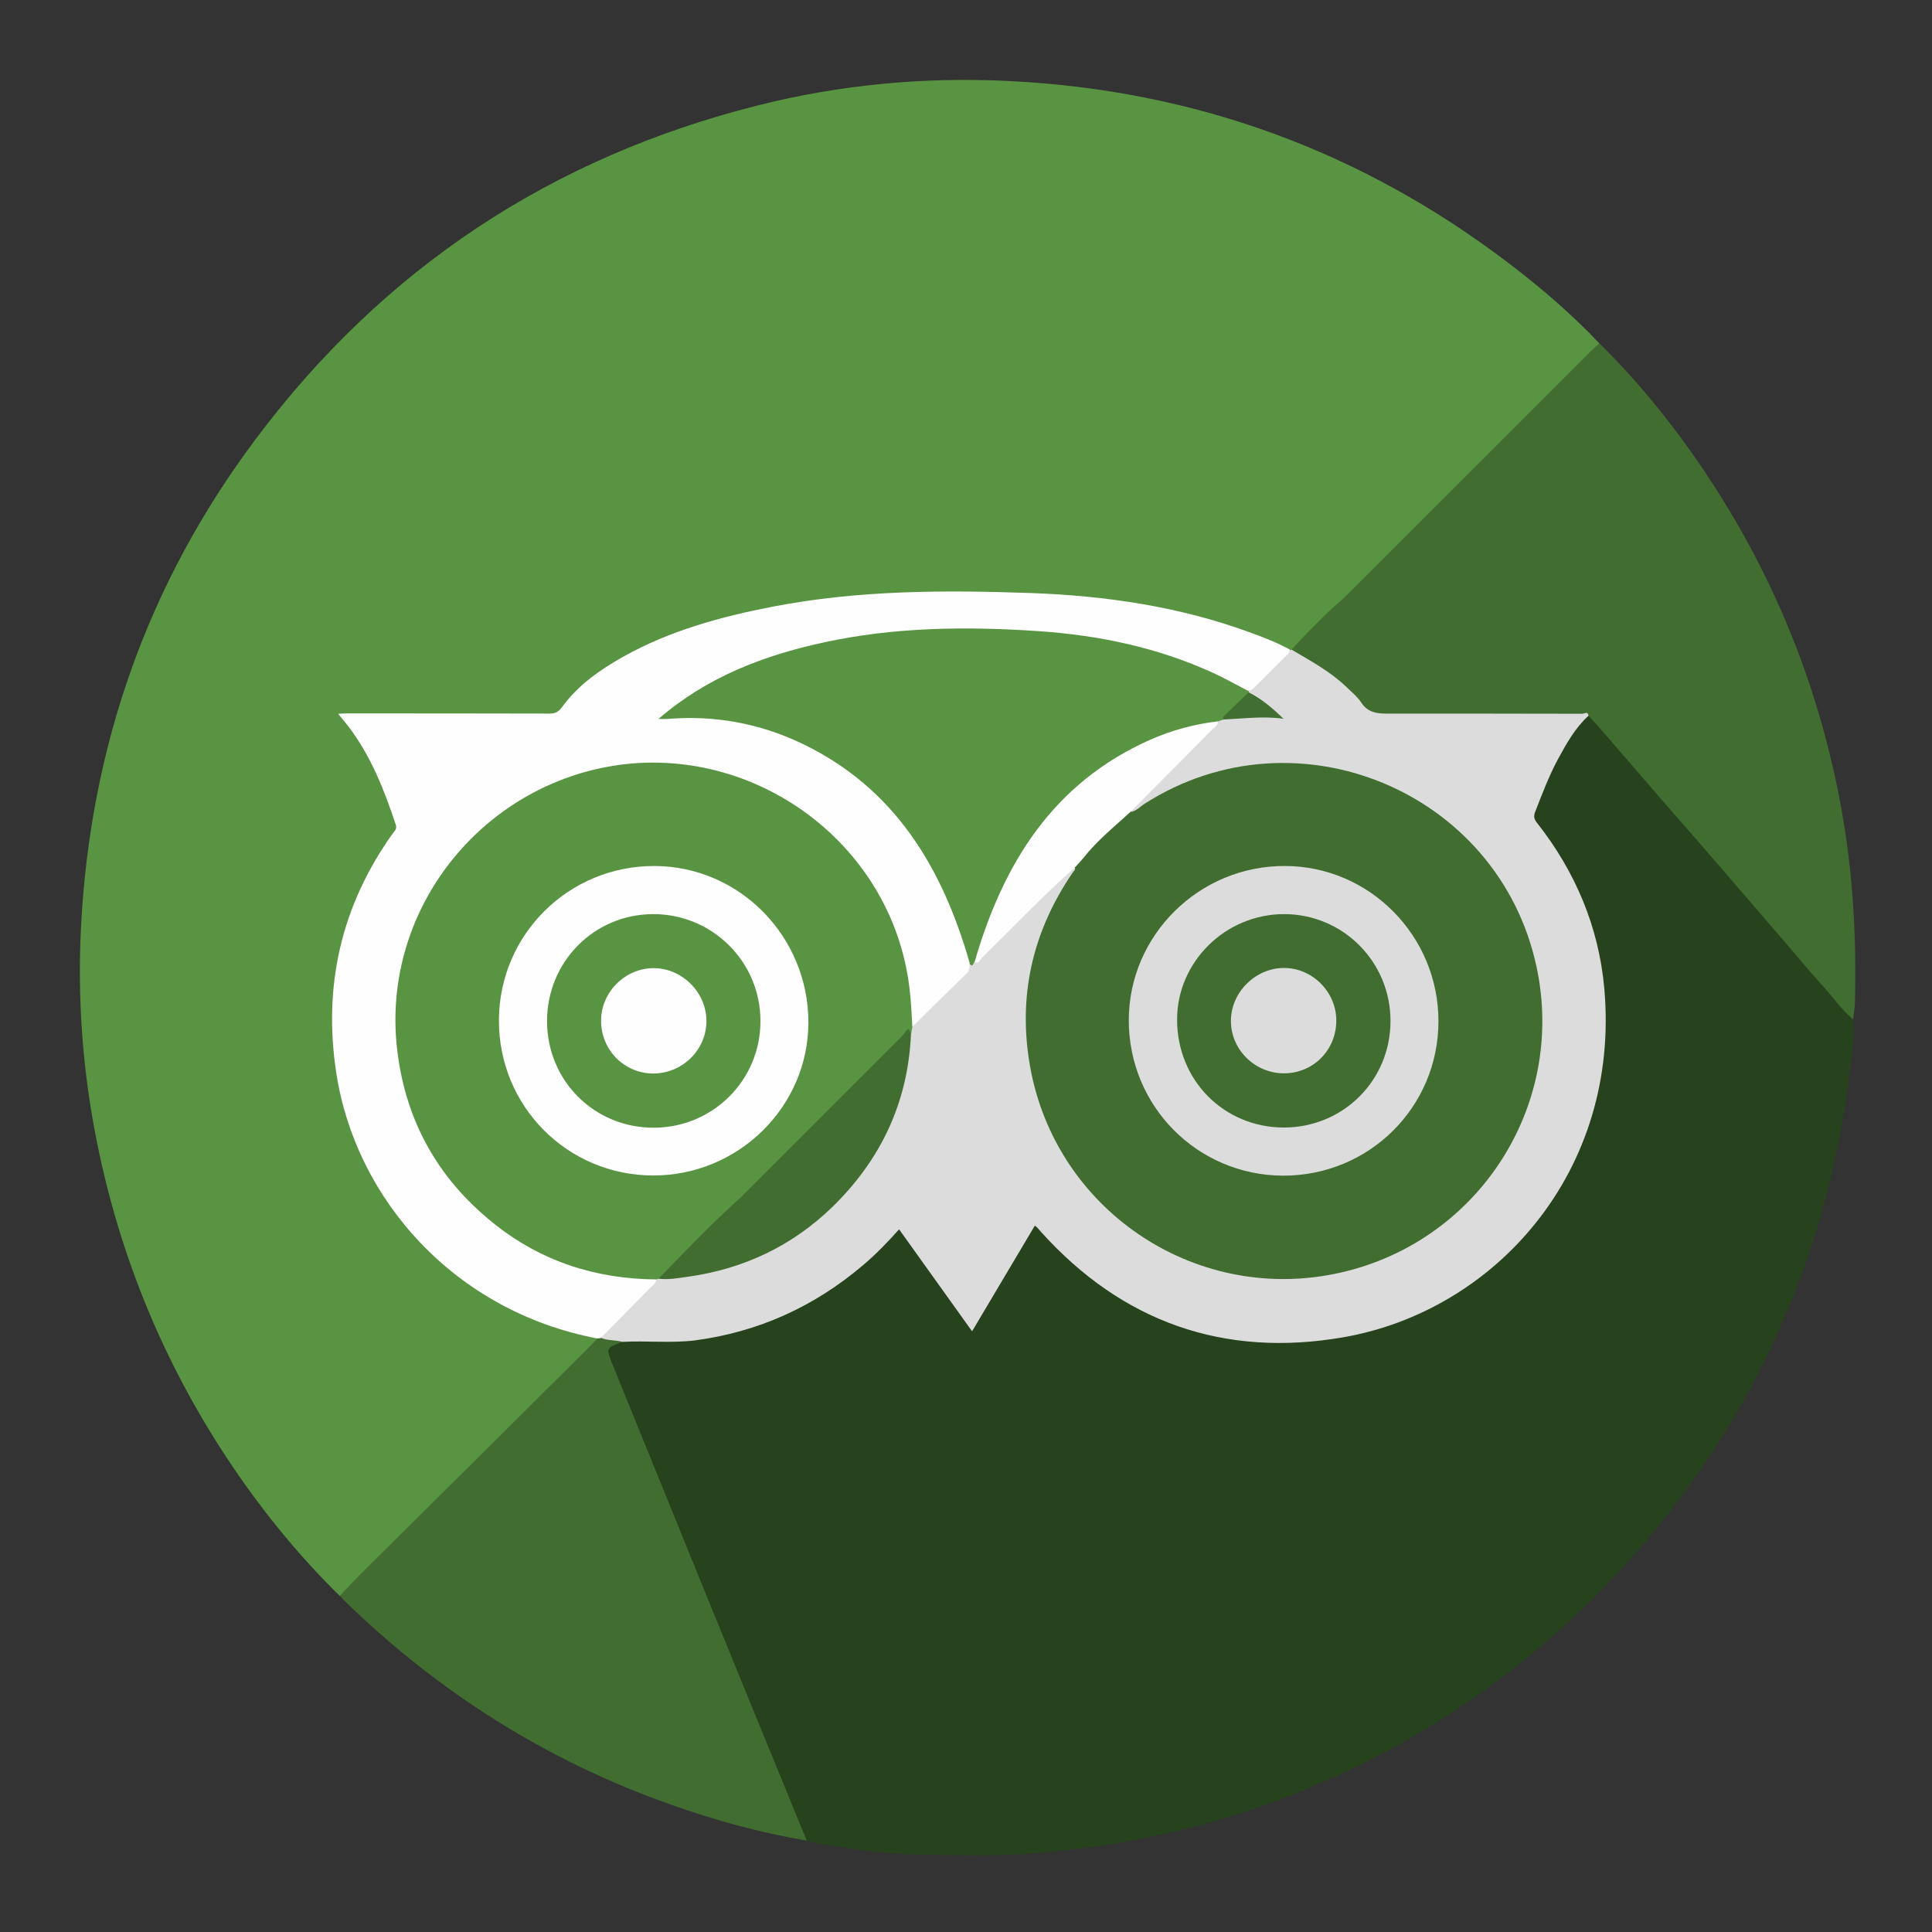 <?xml version="1.0" ?><svg enable-background="new 0 0 1080 1080" id="katman_1" version="1.1" viewBox="0 0 1080 1080" xml:space="preserve" xmlns="http://www.w3.org/2000/svg" xmlns:xlink="http://www.w3.org/1999/xlink"><rect x="0" y="0" width="1080" height="1080" fill="#333333" stroke="none"/><g><path d="M189.9,892.1c-23.9-23.4-44.7-49.3-63.1-77.1C91.2,761,67.1,702.3,54.3,639c-8.1-40-11.1-80.4-9-121.1   c5.2-100.5,37.2-191.8,97.6-272.4C214.3,150.1,308.1,88,423.7,58.9c46.1-11.6,93.1-16,140.4-13.6C668,50.4,761.4,84.5,844,147.6   c17.7,13.5,34.7,28.1,50,44.3c-0.4,2.1-2.2,3.3-3.5,4.7c-45.4,45.4-90.7,91-136.4,136.2c-9.6,9.5-19.3,18.8-29,28.2   c-1.1,1-2.1,2.2-3.6,2.6c-0.5,0.1-1,0.1-1.6,0c-17.8-8-36.2-14.5-55.2-19c-22.1-5.1-44.5-8.4-67.1-10.5   c-30.9-2.9-61.9-2.6-92.8-1.5c-46.4,1.6-92.3,7.9-135.7,25.8c-21.4,8.8-40.8,20.4-55.3,39c-2.3,3-5.4,2.9-8.6,2.9c-24,0-48,0-72,0   c-13.8,0-27.7,0-41.6,0c8.9,9.5,14.6,20.8,20.1,32.3c3.8,8,6.7,16.3,9.6,24.7c1.4,4,0.8,7.2-1.7,10.7   c-18.2,25.7-29.4,54.2-32.1,85.6c-3,36,3.1,70.4,20.8,102.3c20.9,37.7,51.4,64.6,91.3,80.8c8.8,3.6,17.9,6.4,27.2,8.3   c2.1,0.4,4.2,0.9,6.2,1.9c1.9,1.3,0.9,2.6,0,3.8c-1.1,1.5-2.5,2.7-3.8,4c-24.8,24.9-49.4,50-74.6,74.5   c-20.4,19.8-40.6,39.9-60.8,60C192.8,890.4,191.7,891.8,189.9,892.1z" fill="#589441"/><path d="M1035.9,570c1,7.8-0.2,15.6-1.1,23.3c-1.9,16.2-4.4,32.4-7.7,48.4c-6.4,31.3-15.7,61.7-28.1,91.2   c-13.2,31.4-29.4,61.2-48.8,89.3c-14.7,21.2-30.9,41.2-48.6,60c-27.9,29.6-59,55.1-93.1,77.1c-30.6,19.7-63.1,35.7-97.3,48.2   c-26.7,9.8-54.1,17-82,22.1c-13.6,2.5-27.5,4-41.3,5.5c-24.9,2.8-49.8,2-74.7,1.6c-14.8-0.3-29.7-1.9-44.4-4.5   c-6-1.1-12.1-1.2-17.9-3.3c-3.1-1.9-3.7-5.4-4.9-8.4c-6.2-15.5-12.6-30.9-18.8-46.3c-27.9-68.7-56-137.2-83.7-206   c-1.2-3.1-2.7-6.1-3.9-9.2c-2.2-5.8-1.6-7.1,4.6-8.9c1.3-0.4,2.6-0.6,3.9-1c7.6-0.9,15.3-0.4,23-0.4c32.1-0.1,61.4-9.5,88.4-26.3   c14.6-9.1,28-19.9,39.2-33c3.2-3.7,4.7-3.6,8.1,1c10.8,15,21.5,30.1,32.3,45.1c0.5,0.7,0.9,1.4,1.4,2.1c2.9,3.9,3,3.9,5.6-0.4   c9.4-15.9,18.8-31.9,28.3-47.7c3.5-5.9,5-5.9,9.5-0.9c30.9,34.9,69.6,55.2,115.8,59.7c51,5,96.9-9.3,135.6-43.2   c32.1-28.1,52.4-63.4,58.7-105.7c7.5-50-3.2-96.1-34.2-136.7c-3.2-4.2-3.6-7.6-1.8-12.3c6.5-16.7,13.4-33,24.9-47.1   c1.3-1.5,2.4-3.2,4.5-3.8c2.2-0.2,3.2,1.6,4.3,2.9c10.1,11.3,19.9,22.8,29.9,34.3c12.1,13.9,24.3,27.9,36.3,41.9   c16.3,19,32.7,37.7,49,56.7c8.7,10.1,17.6,20,26.1,30.2C1034.1,566.9,1035.1,568.4,1035.9,570z" fill="#27431D"/><path d="M1035.9,570c-6.6-5.9-11.7-13.1-17.6-19.6c-7.6-8.3-14.7-17.1-22.1-25.6c-12.2-14.2-24.5-28.4-36.7-42.6   c-9.2-10.7-18.5-21.3-27.8-31.9c-12.5-14.4-24.9-28.9-37.4-43.3c-2.1-2.4-4.3-4.7-6.4-7c-4.6,0.7-9.3,0.5-13.9,0.5   c-31.9,0-63.9-0.1-95.8,0.1c-7.9,0-14.4-1.7-19.7-8.3c-8.7-10.7-20.1-18.4-32.1-25c-1.8-1-4.2-1.5-4.4-4.2   c8.8-9.5,17.8-18.9,27.6-27.4c1.4-1.2,2.7-2.5,4-3.8c45.4-45.3,90.7-90.6,136.1-136c1.4-1.4,3-2.7,4.4-4   c23.6,23.4,44.2,49.2,62.3,77c35.5,54.3,59.4,113.3,71.8,177.1c7.4,37.9,9.7,76.1,8.7,114.6C1036.8,563.7,1036.2,566.9,1035.9,570z   " fill="#416E30"/><path d="M348,750.1c-9.4,3.5-9.3,3.5-5.5,12.9c15.9,39,31.7,78.1,47.6,117.1c17.2,42.3,34.5,84.5,51.8,126.7   c3,7.4,6,14.7,9.1,22.1c-25.8-4.3-51-11.3-75.7-20c-69.5-24.5-130.3-62.9-183-114.3c-0.8-0.8-1.5-1.7-2.3-2.6   c3.8-4,7.5-8,11.4-11.9c42.9-42.6,85.8-85.1,128.6-127.7c1.4-1.4,2.7-2.9,4.1-4.4c0.5-0.8,1.3-1,2.2-1   C340.2,747.9,344.6,747.1,348,750.1z" fill="#416E30"/><path d="M348,750.1c-3.9-1.1-8.2-0.6-12-2.2c-0.4-2.6,1.8-3.8,3.2-5.2c9.2-9.5,18.8-18.6,27.9-28.2   c0.4-0.3,0.9-0.4,1.4-0.5c31.9-1.5,60.8-11.3,85.9-31.4c29.2-23.4,46.6-53.8,52.5-90.8c0.7-4.1,0.8-8.3,1.3-12.4   c0.6-1.6,0.6-3.4,1.2-5c7.1-8.8,15.8-16,23.4-24.2c3.1-3.3,7.1-6,8.7-10.7c1.2-0.6,2.4-1.3,3.5-2.1c1.4-0.6,2.4-1.8,3.5-2.8   c15.8-15.5,30.9-31.7,47.5-46.4c1.5-1.3,2.6-4.7,5.8-2.5c-2.5,6.6-7.1,12-10.2,18.2c-9.3,18.2-14.8,37.3-16.1,57.8   c-1.4,21.9,1.6,43,10.2,63c20.7,47.9,56.8,77.7,108.2,86.7c49.6,8.6,92.7-6.4,127.8-42.4c22.6-23.2,35.2-51.5,38.3-83.9   c3.8-39.5-6.7-74.7-31.9-105.1c-23.3-28.2-53.3-45.5-89.8-50.5c-36.3-5-69.8,2.7-100.4,22.9c-1.5,1-2.8,2.4-4.9,2.3   c-2.6-2.7,0.5-3.8,1.6-5c7.1-7.4,14.5-14.6,21.7-21.9c8.3-8.4,16.8-16.4,24.8-25.1c1-0.7,2.2-1.1,3.4-1.4   c9.9-0.6,19.7-2.6,30.2-0.4c-5.3-5.5-11.5-8.5-16.6-13c-0.3-0.4-0.4-0.9-0.3-1.4c7.7-7.8,15.3-15.7,23.3-23.2c0.3,0,0.7-0.1,1-0.1   c10.4,6.2,21.1,11.9,30,20.3c3.1,3,6.6,5.8,8.9,9.3c3.4,5.2,8.2,6.1,13.7,6.1c36.6,0,73.2,0,109.8,0.1c1.1,0,3.1-1.6,3.5,1.1   c-7.5,6.8-12.3,15.5-17.1,24.3c-5.1,9.5-8.9,19.6-12.8,29.6c-0.9,2.5-0.5,4,1.2,6.1c21.3,27.1,34.4,58,37.5,92.3   c9.2,102.1-60.8,180.5-146.2,195.2c-66.2,11.4-123.1-8.4-168.6-58.9c-0.8-0.9-1.5-1.8-2.3-2.6c-0.2-0.2-0.5-0.4-1.2-1   c-11.6,19.6-23.2,39.1-35.1,59.1c-13.7-19.2-27.1-37.9-40.8-57c-6.4,7.2-12.9,13.9-20.1,20c-27.3,23.2-58.5,37.4-94.1,42.1   C375,750.9,361.5,749.4,348,750.1z" fill="#DCDCDC"/><path d="M721,363.1c0,2.1-1.7,3.1-3,4.4c-5.2,5.3-10.5,10.5-15.8,15.8c-1.3,1.3-2.5,2.7-4.5,2.9   c-2,1-3.5-0.3-5.1-1.2c-30.9-17.4-64.5-25.7-99.3-29.8c-16.9-2-33.9-2.8-50.8-2.6c-29.3,0.2-58.6,2-87.2,9.1   c-30.2,7.4-58.8,18.5-83.8,39.1c14.3-2.3,27.7-0.5,41,2c35.1,6.7,64.4,23.6,87.8,50.7c19.6,22.7,32.3,49.2,41.2,77.6   c0.8,2.4,2.2,5,0.6,7.7c-0.3,1.7,0,3.6-1.5,5.1c-10.3,10-20.5,20.1-30.7,30.2c-2.5-4.6-1.8-9.7-2.2-14.6   c-2.3-28.8-12.2-54.5-30.1-77c-19.7-24.7-44.8-41.6-75.4-49.7c-31-8.2-61.6-6.8-91,5.9c-49.1,21.2-79.1,58.6-87.3,111.6   c-6.4,41.3,4.5,78.7,30.9,111.2c23.1,28.3,53.1,44.9,89.1,50.7c5.7,0.9,11.5,1.7,17.4,1.6c1.9,0,4.1-0.4,5.5,1.5   c-0.1,2.3-2,3.3-3.4,4.7c-9.2,9.4-18.4,18.7-27.6,28c-0.7,0.1-1.3,0.2-2,0.2C254,733,198.8,670.3,188,599.9   c-7.5-48.7,2.7-93.5,31.4-133.8c1.1-1.5,2.7-2.7,1.8-5.2c-6.4-19.3-13.8-38.1-26.2-54.5c-1.8-2.4-3.7-4.6-6-7.4   c1.9-0.1,3.5-0.2,5-0.2c37.7,0,75.3,0,113,0.1c3.1,0,5.1-0.8,7-3.4c9-12.4,21.2-21,34.4-28.4c26.1-14.6,54.6-22.4,83.7-28   c47.6-9.2,95.7-9.3,143.8-7.6c42.3,1.5,84.1,7.6,124.1,22.5C707.2,356.6,714.3,359.4,721,363.1z" fill="#FEFEFE"/><path d="M632,453.9c3.3-0.5,5.4-3.1,8-4.7c84.6-54,197.8-6.9,218.9,91.1c17,78.9-33.9,156.1-113.3,171.9   c-78.9,15.7-155.4-36.4-169.7-115.6c-7.1-39.3,1.1-75.6,23.6-108.6c0.6-0.9,1.7-1.6,1.5-3c1.1-4.6,5-7.3,7.8-10.6   c6.4-7.4,13.6-14,21.5-20C630.7,454,631.3,453.7,632,453.9z" fill="#416E30"/><path d="M367,715.2c-34.1-0.2-64.9-10.2-91.5-31.7c-31.5-25.4-49.5-58.4-53.7-98.8   c-7.4-71.9,40.7-137.3,109.6-154.3c79.5-19.6,161.4,33.2,175.8,113.9c1.8,9.9,2.3,19.8,2.8,29.8c-0.3,1.7-0.6,3.5-0.9,5.2   c-0.8-0.4-1.3-1.8-2.5-0.7c-0.8,0.8-1.6,1.6-2.5,2.5c-26.8,26.8-53.4,53.9-80.5,80.3c-17.1,16.7-34.2,33.5-51.2,50.4   c-1.3,1.3-2.7,2.4-4.4,3.1C367.7,714.9,367.3,715.1,367,715.2z" fill="#589441"/><path d="M542.2,538.8c-15.2-53.3-41.7-98.2-94-123.2c-23.7-11.3-48.9-15.9-75.2-13.7c-1.4,0.1-2.9,0-4.9,0   c27-23.4,58.7-35.5,92.5-42.8c39.5-8.6,79.6-9,119.8-6.3c33.8,2.3,66.5,9.1,97.4,23.2c6.8,3.1,13.3,6.8,19.9,10.2   c0.1,0.3,0.2,0.5,0.3,0.8c-2.3,4.7-6.9,7.4-10.1,11.3c-1.2,1.4-2.9,2.2-3.7,3.9c-1.1,0.3-2.2,0.6-3.2,1c-1.2,1.2-2.7,1.8-4.4,2.1   c-30.5,5-56.6,18.5-78.7,40.1c-25,24.4-40,54.5-50.4,87.2c-0.6,1.9-0.7,4-2.6,5.2C543.9,538,544.1,541.2,542.2,538.8z" fill="#589441"/><path d="M368.1,714.8c14.9-15.2,29.5-30.7,45.4-44.9c1.1-1,2.1-2.1,3.2-3.2c29.1-29.1,58.2-58.2,87.3-87.3   c1.3-1.3,2.3-2.8,3.5-4.3c2,1.4,1.1,2.9,1.7,4c-1.9,37.8-17.1,69.5-44,95.7c-22.5,21.8-49.7,34.6-80.7,38.9   C379.1,714.5,373.6,715.5,368.1,714.8z" fill="#416E30"/><path d="M544.8,537.8c15.8-54.7,43.6-100,98-124.2c12.1-5.4,24.9-8.8,38.1-10.4c-0.1,2.3-2,3.3-3.4,4.7   c-15.2,15.4-30.4,30.7-45.6,46c-9,8.2-18.6,16-26.2,25.6c-1.5,1.9-3.3,3.7-4.9,5.5c-18.1,16-34.8,33.6-52,50.5   C547.8,536.5,547.3,539,544.8,537.8z" fill="#FEFEFE"/><path d="M684.2,402.2c-1-0.7-0.5-1.4,0.1-2c4.6-4.4,9.1-8.8,13.7-13.2c7.3,3.7,13.4,8.9,19.5,14.8   C706.3,400.2,695.3,401.7,684.2,402.2z" fill="#416E31"/><path d="M804.1,571c-0.1,48-38.8,86.3-86.9,86.2c-47.9-0.2-86.3-38.9-86.2-87c0.1-47.5,39.4-86.3,87.3-86.1   C765.7,484.2,804.2,523.3,804.1,571z" fill="#DCDCDC"/><path d="M365.1,657.1c-48.1-0.1-86.4-38.8-86.2-86.9c0.2-47.9,39.1-86.3,87.1-86.1c47.5,0.2,86,39.5,85.9,87.6   C451.8,618.7,412.7,657.2,365.1,657.1z" fill="#FEFEFE"/><path d="M777.3,570.9c-0.1,33.2-26.5,59.4-59.7,59.4c-33.6-0.1-59.7-26.6-59.6-60.5c0.1-32.3,27.2-58.9,60-58.8   C750.9,511.1,777.4,537.8,777.3,570.9z" fill="#416E30"/><path d="M365.5,630.4c-33.2,0.1-59.6-26.2-59.7-59.4c-0.1-33.2,26.2-59.9,59.2-60c33.2-0.1,60.1,26.6,60.1,59.8   C425.1,603.8,398.6,630.3,365.5,630.4z" fill="#589441"/><path d="M747,570.5c0,16.5-12.9,29.5-29.3,29.5c-16.2,0-29.7-13.3-29.6-29.4c0-15.9,13.8-29.6,29.8-29.5   C733.8,541.2,747,554.6,747,570.5z" fill="#DCDCDC"/><path d="M365.1,600.1c-16.3-0.1-29.2-13.3-29.1-29.7c0.1-15.9,13.5-29.2,29.4-29.2c16,0,29.6,13.7,29.5,29.7   C394.8,587,381.4,600.1,365.1,600.1z" fill="#FEFEFE"/></g></svg>